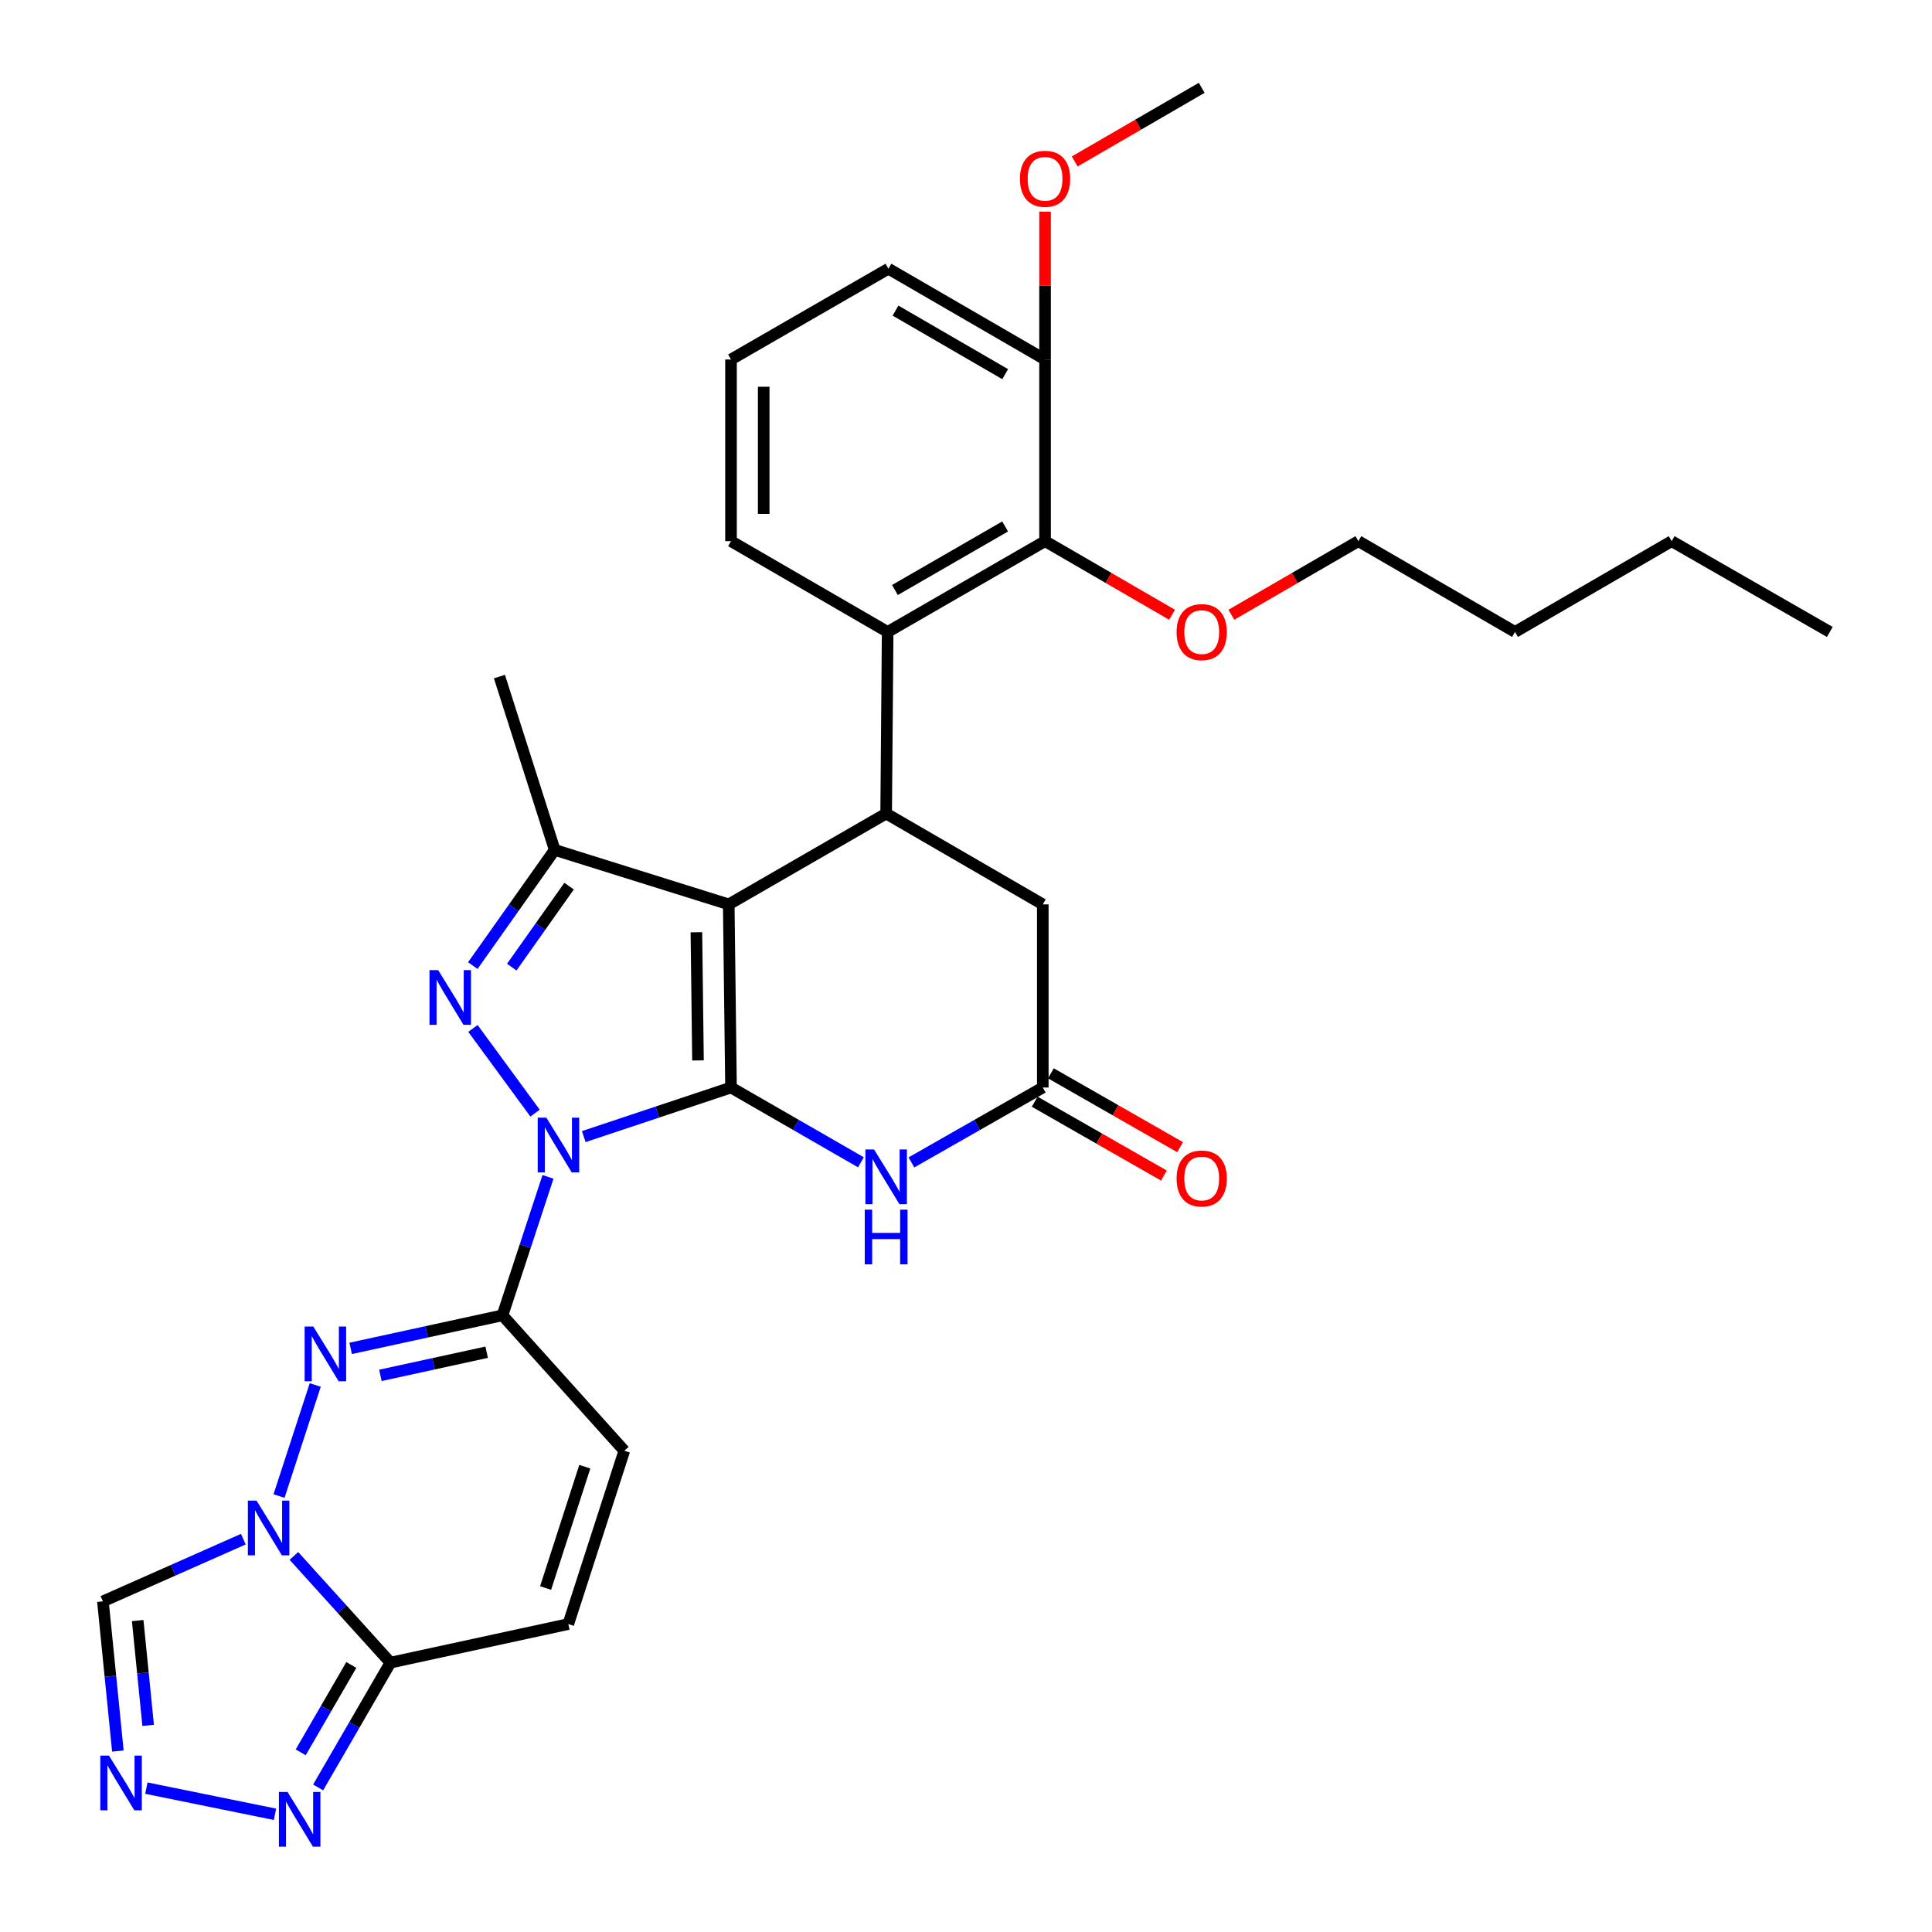 <?xml version='1.0' encoding='iso-8859-1'?>
<svg version='1.1' baseProfile='full'
              xmlns='http://www.w3.org/2000/svg'
                      xmlns:rdkit='http://www.rdkit.org/xml'
                      xmlns:xlink='http://www.w3.org/1999/xlink'
                  xml:space='preserve'
width='1000px' height='1000px' viewBox='0 0 1000 1000'>
<!-- END OF HEADER -->
<rect style='opacity:1.0;fill:#FFFFFF;stroke:none' width='1000' height='1000' x='0' y='0'> </rect>
<path class='bond-0' d='M 378.371,562.894 L 340.262,575.6' style='fill:none;fill-rule:evenodd;stroke:#000000;stroke-width:6px;stroke-linecap:butt;stroke-linejoin:miter;stroke-opacity:1' />
<path class='bond-0' d='M 340.262,575.6 L 302.153,588.305' style='fill:none;fill-rule:evenodd;stroke:#0000FF;stroke-width:6px;stroke-linecap:butt;stroke-linejoin:miter;stroke-opacity:1' />
<path class='bond-1' d='M 378.371,562.894 L 377.196,468.102' style='fill:none;fill-rule:evenodd;stroke:#000000;stroke-width:6px;stroke-linecap:butt;stroke-linejoin:miter;stroke-opacity:1' />
<path class='bond-1' d='M 361.278,548.885 L 360.455,482.531' style='fill:none;fill-rule:evenodd;stroke:#000000;stroke-width:6px;stroke-linecap:butt;stroke-linejoin:miter;stroke-opacity:1' />
<path class='bond-7' d='M 378.371,562.894 L 411.992,582.249' style='fill:none;fill-rule:evenodd;stroke:#000000;stroke-width:6px;stroke-linecap:butt;stroke-linejoin:miter;stroke-opacity:1' />
<path class='bond-7' d='M 411.992,582.249 L 445.613,601.603' style='fill:none;fill-rule:evenodd;stroke:#0000FF;stroke-width:6px;stroke-linecap:butt;stroke-linejoin:miter;stroke-opacity:1' />
<path class='bond-2' d='M 276.937,576.143 L 244.786,532.308' style='fill:none;fill-rule:evenodd;stroke:#0000FF;stroke-width:6px;stroke-linecap:butt;stroke-linejoin:miter;stroke-opacity:1' />
<path class='bond-3' d='M 283.641,609.15 L 271.861,644.979' style='fill:none;fill-rule:evenodd;stroke:#0000FF;stroke-width:6px;stroke-linecap:butt;stroke-linejoin:miter;stroke-opacity:1' />
<path class='bond-3' d='M 271.861,644.979 L 260.081,680.808' style='fill:none;fill-rule:evenodd;stroke:#000000;stroke-width:6px;stroke-linecap:butt;stroke-linejoin:miter;stroke-opacity:1' />
<path class='bond-6' d='M 377.196,468.102 L 287.114,439.904' style='fill:none;fill-rule:evenodd;stroke:#000000;stroke-width:6px;stroke-linecap:butt;stroke-linejoin:miter;stroke-opacity:1' />
<path class='bond-8' d='M 377.196,468.102 L 458.669,421.097' style='fill:none;fill-rule:evenodd;stroke:#000000;stroke-width:6px;stroke-linecap:butt;stroke-linejoin:miter;stroke-opacity:1' />
<path class='bond-32' d='M 244.72,499.793 L 265.917,469.849' style='fill:none;fill-rule:evenodd;stroke:#0000FF;stroke-width:6px;stroke-linecap:butt;stroke-linejoin:miter;stroke-opacity:1' />
<path class='bond-32' d='M 265.917,469.849 L 287.114,439.904' style='fill:none;fill-rule:evenodd;stroke:#000000;stroke-width:6px;stroke-linecap:butt;stroke-linejoin:miter;stroke-opacity:1' />
<path class='bond-32' d='M 264.888,500.585 L 279.726,479.624' style='fill:none;fill-rule:evenodd;stroke:#0000FF;stroke-width:6px;stroke-linecap:butt;stroke-linejoin:miter;stroke-opacity:1' />
<path class='bond-32' d='M 279.726,479.624 L 294.564,458.663' style='fill:none;fill-rule:evenodd;stroke:#000000;stroke-width:6px;stroke-linecap:butt;stroke-linejoin:miter;stroke-opacity:1' />
<path class='bond-5' d='M 260.081,680.808 L 220.793,689.365' style='fill:none;fill-rule:evenodd;stroke:#000000;stroke-width:6px;stroke-linecap:butt;stroke-linejoin:miter;stroke-opacity:1' />
<path class='bond-5' d='M 220.793,689.365 L 181.505,697.922' style='fill:none;fill-rule:evenodd;stroke:#0000FF;stroke-width:6px;stroke-linecap:butt;stroke-linejoin:miter;stroke-opacity:1' />
<path class='bond-5' d='M 251.896,699.906 L 224.394,705.896' style='fill:none;fill-rule:evenodd;stroke:#000000;stroke-width:6px;stroke-linecap:butt;stroke-linejoin:miter;stroke-opacity:1' />
<path class='bond-5' d='M 224.394,705.896 L 196.892,711.886' style='fill:none;fill-rule:evenodd;stroke:#0000FF;stroke-width:6px;stroke-linecap:butt;stroke-linejoin:miter;stroke-opacity:1' />
<path class='bond-15' d='M 260.081,680.808 L 323.141,750.908' style='fill:none;fill-rule:evenodd;stroke:#000000;stroke-width:6px;stroke-linecap:butt;stroke-linejoin:miter;stroke-opacity:1' />
<path class='bond-4' d='M 144.428,774.344 L 163.171,716.867' style='fill:none;fill-rule:evenodd;stroke:#0000FF;stroke-width:6px;stroke-linecap:butt;stroke-linejoin:miter;stroke-opacity:1' />
<path class='bond-14' d='M 125.952,796.67 L 89.611,812.767' style='fill:none;fill-rule:evenodd;stroke:#0000FF;stroke-width:6px;stroke-linecap:butt;stroke-linejoin:miter;stroke-opacity:1' />
<path class='bond-14' d='M 89.611,812.767 L 53.269,828.865' style='fill:none;fill-rule:evenodd;stroke:#000000;stroke-width:6px;stroke-linecap:butt;stroke-linejoin:miter;stroke-opacity:1' />
<path class='bond-34' d='M 152.128,805.343 L 177.112,832.961' style='fill:none;fill-rule:evenodd;stroke:#0000FF;stroke-width:6px;stroke-linecap:butt;stroke-linejoin:miter;stroke-opacity:1' />
<path class='bond-34' d='M 177.112,832.961 L 202.097,860.578' style='fill:none;fill-rule:evenodd;stroke:#000000;stroke-width:6px;stroke-linecap:butt;stroke-linejoin:miter;stroke-opacity:1' />
<path class='bond-22' d='M 287.114,439.904 L 258.502,350.198' style='fill:none;fill-rule:evenodd;stroke:#000000;stroke-width:6px;stroke-linecap:butt;stroke-linejoin:miter;stroke-opacity:1' />
<path class='bond-13' d='M 471.743,601.666 L 505.745,582.28' style='fill:none;fill-rule:evenodd;stroke:#0000FF;stroke-width:6px;stroke-linecap:butt;stroke-linejoin:miter;stroke-opacity:1' />
<path class='bond-13' d='M 505.745,582.28 L 539.747,562.894' style='fill:none;fill-rule:evenodd;stroke:#000000;stroke-width:6px;stroke-linecap:butt;stroke-linejoin:miter;stroke-opacity:1' />
<path class='bond-10' d='M 458.669,421.097 L 459.449,327.094' style='fill:none;fill-rule:evenodd;stroke:#000000;stroke-width:6px;stroke-linecap:butt;stroke-linejoin:miter;stroke-opacity:1' />
<path class='bond-33' d='M 458.669,421.097 L 539.747,468.102' style='fill:none;fill-rule:evenodd;stroke:#000000;stroke-width:6px;stroke-linecap:butt;stroke-linejoin:miter;stroke-opacity:1' />
<path class='bond-9' d='M 202.097,860.578 L 294.154,840.614' style='fill:none;fill-rule:evenodd;stroke:#000000;stroke-width:6px;stroke-linecap:butt;stroke-linejoin:miter;stroke-opacity:1' />
<path class='bond-12' d='M 202.097,860.578 L 183.381,892.875' style='fill:none;fill-rule:evenodd;stroke:#000000;stroke-width:6px;stroke-linecap:butt;stroke-linejoin:miter;stroke-opacity:1' />
<path class='bond-12' d='M 183.381,892.875 L 164.665,925.172' style='fill:none;fill-rule:evenodd;stroke:#0000FF;stroke-width:6px;stroke-linecap:butt;stroke-linejoin:miter;stroke-opacity:1' />
<path class='bond-12' d='M 181.844,861.784 L 168.743,884.392' style='fill:none;fill-rule:evenodd;stroke:#000000;stroke-width:6px;stroke-linecap:butt;stroke-linejoin:miter;stroke-opacity:1' />
<path class='bond-12' d='M 168.743,884.392 L 155.641,907' style='fill:none;fill-rule:evenodd;stroke:#0000FF;stroke-width:6px;stroke-linecap:butt;stroke-linejoin:miter;stroke-opacity:1' />
<path class='bond-16' d='M 459.449,327.094 L 540.922,280.098' style='fill:none;fill-rule:evenodd;stroke:#000000;stroke-width:6px;stroke-linecap:butt;stroke-linejoin:miter;stroke-opacity:1' />
<path class='bond-16' d='M 463.217,305.39 L 520.248,272.492' style='fill:none;fill-rule:evenodd;stroke:#000000;stroke-width:6px;stroke-linecap:butt;stroke-linejoin:miter;stroke-opacity:1' />
<path class='bond-23' d='M 459.449,327.094 L 378.371,280.098' style='fill:none;fill-rule:evenodd;stroke:#000000;stroke-width:6px;stroke-linecap:butt;stroke-linejoin:miter;stroke-opacity:1' />
<path class='bond-11' d='M 61.009,906.346 L 57.139,867.605' style='fill:none;fill-rule:evenodd;stroke:#0000FF;stroke-width:6px;stroke-linecap:butt;stroke-linejoin:miter;stroke-opacity:1' />
<path class='bond-11' d='M 57.139,867.605 L 53.269,828.865' style='fill:none;fill-rule:evenodd;stroke:#000000;stroke-width:6px;stroke-linecap:butt;stroke-linejoin:miter;stroke-opacity:1' />
<path class='bond-11' d='M 76.683,893.042 L 73.974,865.924' style='fill:none;fill-rule:evenodd;stroke:#0000FF;stroke-width:6px;stroke-linecap:butt;stroke-linejoin:miter;stroke-opacity:1' />
<path class='bond-11' d='M 73.974,865.924 L 71.265,838.806' style='fill:none;fill-rule:evenodd;stroke:#000000;stroke-width:6px;stroke-linecap:butt;stroke-linejoin:miter;stroke-opacity:1' />
<path class='bond-36' d='M 75.757,925.532 L 142.337,939.078' style='fill:none;fill-rule:evenodd;stroke:#0000FF;stroke-width:6px;stroke-linecap:butt;stroke-linejoin:miter;stroke-opacity:1' />
<path class='bond-18' d='M 539.747,562.894 L 539.747,468.102' style='fill:none;fill-rule:evenodd;stroke:#000000;stroke-width:6px;stroke-linecap:butt;stroke-linejoin:miter;stroke-opacity:1' />
<path class='bond-20' d='M 535.55,570.238 L 568.992,589.354' style='fill:none;fill-rule:evenodd;stroke:#000000;stroke-width:6px;stroke-linecap:butt;stroke-linejoin:miter;stroke-opacity:1' />
<path class='bond-20' d='M 568.992,589.354 L 602.434,608.469' style='fill:none;fill-rule:evenodd;stroke:#FF0000;stroke-width:6px;stroke-linecap:butt;stroke-linejoin:miter;stroke-opacity:1' />
<path class='bond-20' d='M 543.945,555.55 L 577.388,574.665' style='fill:none;fill-rule:evenodd;stroke:#000000;stroke-width:6px;stroke-linecap:butt;stroke-linejoin:miter;stroke-opacity:1' />
<path class='bond-20' d='M 577.388,574.665 L 610.83,593.78' style='fill:none;fill-rule:evenodd;stroke:#FF0000;stroke-width:6px;stroke-linecap:butt;stroke-linejoin:miter;stroke-opacity:1' />
<path class='bond-17' d='M 323.141,750.908 L 294.154,840.614' style='fill:none;fill-rule:evenodd;stroke:#000000;stroke-width:6px;stroke-linecap:butt;stroke-linejoin:miter;stroke-opacity:1' />
<path class='bond-17' d='M 302.694,759.161 L 282.403,821.956' style='fill:none;fill-rule:evenodd;stroke:#000000;stroke-width:6px;stroke-linecap:butt;stroke-linejoin:miter;stroke-opacity:1' />
<path class='bond-19' d='M 540.922,280.098 L 540.922,186.077' style='fill:none;fill-rule:evenodd;stroke:#000000;stroke-width:6px;stroke-linecap:butt;stroke-linejoin:miter;stroke-opacity:1' />
<path class='bond-21' d='M 540.922,280.098 L 573.79,299.15' style='fill:none;fill-rule:evenodd;stroke:#000000;stroke-width:6px;stroke-linecap:butt;stroke-linejoin:miter;stroke-opacity:1' />
<path class='bond-21' d='M 573.79,299.15 L 606.658,318.201' style='fill:none;fill-rule:evenodd;stroke:#FF0000;stroke-width:6px;stroke-linecap:butt;stroke-linejoin:miter;stroke-opacity:1' />
<path class='bond-24' d='M 540.922,186.077 L 540.922,147.819' style='fill:none;fill-rule:evenodd;stroke:#000000;stroke-width:6px;stroke-linecap:butt;stroke-linejoin:miter;stroke-opacity:1' />
<path class='bond-24' d='M 540.922,147.819 L 540.922,109.561' style='fill:none;fill-rule:evenodd;stroke:#FF0000;stroke-width:6px;stroke-linecap:butt;stroke-linejoin:miter;stroke-opacity:1' />
<path class='bond-35' d='M 540.922,186.077 L 459.844,139.081' style='fill:none;fill-rule:evenodd;stroke:#000000;stroke-width:6px;stroke-linecap:butt;stroke-linejoin:miter;stroke-opacity:1' />
<path class='bond-35' d='M 520.276,193.665 L 463.521,160.768' style='fill:none;fill-rule:evenodd;stroke:#000000;stroke-width:6px;stroke-linecap:butt;stroke-linejoin:miter;stroke-opacity:1' />
<path class='bond-27' d='M 637.344,318.203 L 670.221,299.15' style='fill:none;fill-rule:evenodd;stroke:#FF0000;stroke-width:6px;stroke-linecap:butt;stroke-linejoin:miter;stroke-opacity:1' />
<path class='bond-27' d='M 670.221,299.15 L 703.097,280.098' style='fill:none;fill-rule:evenodd;stroke:#000000;stroke-width:6px;stroke-linecap:butt;stroke-linejoin:miter;stroke-opacity:1' />
<path class='bond-25' d='M 378.371,280.098 L 378.371,186.077' style='fill:none;fill-rule:evenodd;stroke:#000000;stroke-width:6px;stroke-linecap:butt;stroke-linejoin:miter;stroke-opacity:1' />
<path class='bond-25' d='M 395.29,265.995 L 395.29,200.18' style='fill:none;fill-rule:evenodd;stroke:#000000;stroke-width:6px;stroke-linecap:butt;stroke-linejoin:miter;stroke-opacity:1' />
<path class='bond-28' d='M 556.265,83.565 L 589.133,64.51' style='fill:none;fill-rule:evenodd;stroke:#FF0000;stroke-width:6px;stroke-linecap:butt;stroke-linejoin:miter;stroke-opacity:1' />
<path class='bond-28' d='M 589.133,64.51 L 622.001,45.455' style='fill:none;fill-rule:evenodd;stroke:#000000;stroke-width:6px;stroke-linecap:butt;stroke-linejoin:miter;stroke-opacity:1' />
<path class='bond-26' d='M 378.371,186.077 L 459.844,139.081' style='fill:none;fill-rule:evenodd;stroke:#000000;stroke-width:6px;stroke-linecap:butt;stroke-linejoin:miter;stroke-opacity:1' />
<path class='bond-29' d='M 703.097,280.098 L 784.176,327.094' style='fill:none;fill-rule:evenodd;stroke:#000000;stroke-width:6px;stroke-linecap:butt;stroke-linejoin:miter;stroke-opacity:1' />
<path class='bond-30' d='M 784.176,327.094 L 865.254,280.098' style='fill:none;fill-rule:evenodd;stroke:#000000;stroke-width:6px;stroke-linecap:butt;stroke-linejoin:miter;stroke-opacity:1' />
<path class='bond-31' d='M 865.254,280.098 L 947.103,327.094' style='fill:none;fill-rule:evenodd;stroke:#000000;stroke-width:6px;stroke-linecap:butt;stroke-linejoin:miter;stroke-opacity:1' />
<path  class='atom-1' d='M 282.799 578.511
L 292.079 593.511
Q 292.999 594.991, 294.479 597.671
Q 295.959 600.351, 296.039 600.511
L 296.039 578.511
L 299.799 578.511
L 299.799 606.831
L 295.919 606.831
L 285.959 590.431
Q 284.799 588.511, 283.559 586.311
Q 282.359 584.111, 281.999 583.431
L 281.999 606.831
L 278.319 606.831
L 278.319 578.511
L 282.799 578.511
' fill='#0000FF'/>
<path  class='atom-3' d='M 226.78 502.132
L 236.06 517.132
Q 236.98 518.612, 238.46 521.292
Q 239.94 523.972, 240.02 524.132
L 240.02 502.132
L 243.78 502.132
L 243.78 530.452
L 239.9 530.452
L 229.94 514.052
Q 228.78 512.132, 227.54 509.932
Q 226.34 507.732, 225.98 507.052
L 225.98 530.452
L 222.3 530.452
L 222.3 502.132
L 226.78 502.132
' fill='#0000FF'/>
<path  class='atom-5' d='M 132.778 776.713
L 142.058 791.713
Q 142.978 793.193, 144.458 795.873
Q 145.938 798.553, 146.018 798.713
L 146.018 776.713
L 149.778 776.713
L 149.778 805.033
L 145.898 805.033
L 135.938 788.633
Q 134.778 786.713, 133.538 784.513
Q 132.338 782.313, 131.978 781.633
L 131.978 805.033
L 128.298 805.033
L 128.298 776.713
L 132.778 776.713
' fill='#0000FF'/>
<path  class='atom-6' d='M 162.16 686.612
L 171.44 701.612
Q 172.36 703.092, 173.84 705.772
Q 175.32 708.452, 175.4 708.612
L 175.4 686.612
L 179.16 686.612
L 179.16 714.932
L 175.28 714.932
L 165.32 698.532
Q 164.16 696.612, 162.92 694.412
Q 161.72 692.212, 161.36 691.532
L 161.36 714.932
L 157.68 714.932
L 157.68 686.612
L 162.16 686.612
' fill='#0000FF'/>
<path  class='atom-8' d='M 452.409 594.96
L 461.689 609.96
Q 462.609 611.44, 464.089 614.12
Q 465.569 616.8, 465.649 616.96
L 465.649 594.96
L 469.409 594.96
L 469.409 623.28
L 465.529 623.28
L 455.569 606.88
Q 454.409 604.96, 453.169 602.76
Q 451.969 600.56, 451.609 599.88
L 451.609 623.28
L 447.929 623.28
L 447.929 594.96
L 452.409 594.96
' fill='#0000FF'/>
<path  class='atom-8' d='M 447.589 626.112
L 451.429 626.112
L 451.429 638.152
L 465.909 638.152
L 465.909 626.112
L 469.749 626.112
L 469.749 654.432
L 465.909 654.432
L 465.909 641.352
L 451.429 641.352
L 451.429 654.432
L 447.589 654.432
L 447.589 626.112
' fill='#0000FF'/>
<path  class='atom-12' d='M 56.399 908.707
L 65.679 923.707
Q 66.599 925.187, 68.079 927.867
Q 69.559 930.547, 69.639 930.707
L 69.639 908.707
L 73.399 908.707
L 73.399 937.027
L 69.519 937.027
L 59.559 920.627
Q 58.399 918.707, 57.159 916.507
Q 55.959 914.307, 55.599 913.627
L 55.599 937.027
L 51.919 937.027
L 51.919 908.707
L 56.399 908.707
' fill='#0000FF'/>
<path  class='atom-13' d='M 148.841 927.515
L 158.121 942.515
Q 159.041 943.995, 160.521 946.675
Q 162.001 949.355, 162.081 949.515
L 162.081 927.515
L 165.841 927.515
L 165.841 955.835
L 161.961 955.835
L 152.001 939.435
Q 150.841 937.515, 149.601 935.315
Q 148.401 933.115, 148.041 932.435
L 148.041 955.835
L 144.361 955.835
L 144.361 927.515
L 148.841 927.515
' fill='#0000FF'/>
<path  class='atom-21' d='M 609.001 609.989
Q 609.001 603.189, 612.361 599.389
Q 615.721 595.589, 622.001 595.589
Q 628.281 595.589, 631.641 599.389
Q 635.001 603.189, 635.001 609.989
Q 635.001 616.869, 631.601 620.789
Q 628.201 624.669, 622.001 624.669
Q 615.761 624.669, 612.361 620.789
Q 609.001 616.909, 609.001 609.989
M 622.001 621.469
Q 626.321 621.469, 628.641 618.589
Q 631.001 615.669, 631.001 609.989
Q 631.001 604.429, 628.641 601.629
Q 626.321 598.789, 622.001 598.789
Q 617.681 598.789, 615.321 601.589
Q 613.001 604.389, 613.001 609.989
Q 613.001 615.709, 615.321 618.589
Q 617.681 621.469, 622.001 621.469
' fill='#FF0000'/>
<path  class='atom-22' d='M 609.001 327.174
Q 609.001 320.374, 612.361 316.574
Q 615.721 312.774, 622.001 312.774
Q 628.281 312.774, 631.641 316.574
Q 635.001 320.374, 635.001 327.174
Q 635.001 334.054, 631.601 337.974
Q 628.201 341.854, 622.001 341.854
Q 615.761 341.854, 612.361 337.974
Q 609.001 334.094, 609.001 327.174
M 622.001 338.654
Q 626.321 338.654, 628.641 335.774
Q 631.001 332.854, 631.001 327.174
Q 631.001 321.614, 628.641 318.814
Q 626.321 315.974, 622.001 315.974
Q 617.681 315.974, 615.321 318.774
Q 613.001 321.574, 613.001 327.174
Q 613.001 332.894, 615.321 335.774
Q 617.681 338.654, 622.001 338.654
' fill='#FF0000'/>
<path  class='atom-25' d='M 527.922 92.54
Q 527.922 85.74, 531.282 81.94
Q 534.642 78.14, 540.922 78.14
Q 547.202 78.14, 550.562 81.94
Q 553.922 85.74, 553.922 92.54
Q 553.922 99.42, 550.522 103.34
Q 547.122 107.22, 540.922 107.22
Q 534.682 107.22, 531.282 103.34
Q 527.922 99.46, 527.922 92.54
M 540.922 104.02
Q 545.242 104.02, 547.562 101.14
Q 549.922 98.22, 549.922 92.54
Q 549.922 86.98, 547.562 84.18
Q 545.242 81.34, 540.922 81.34
Q 536.602 81.34, 534.242 84.14
Q 531.922 86.94, 531.922 92.54
Q 531.922 98.26, 534.242 101.14
Q 536.602 104.02, 540.922 104.02
' fill='#FF0000'/>
</svg>
